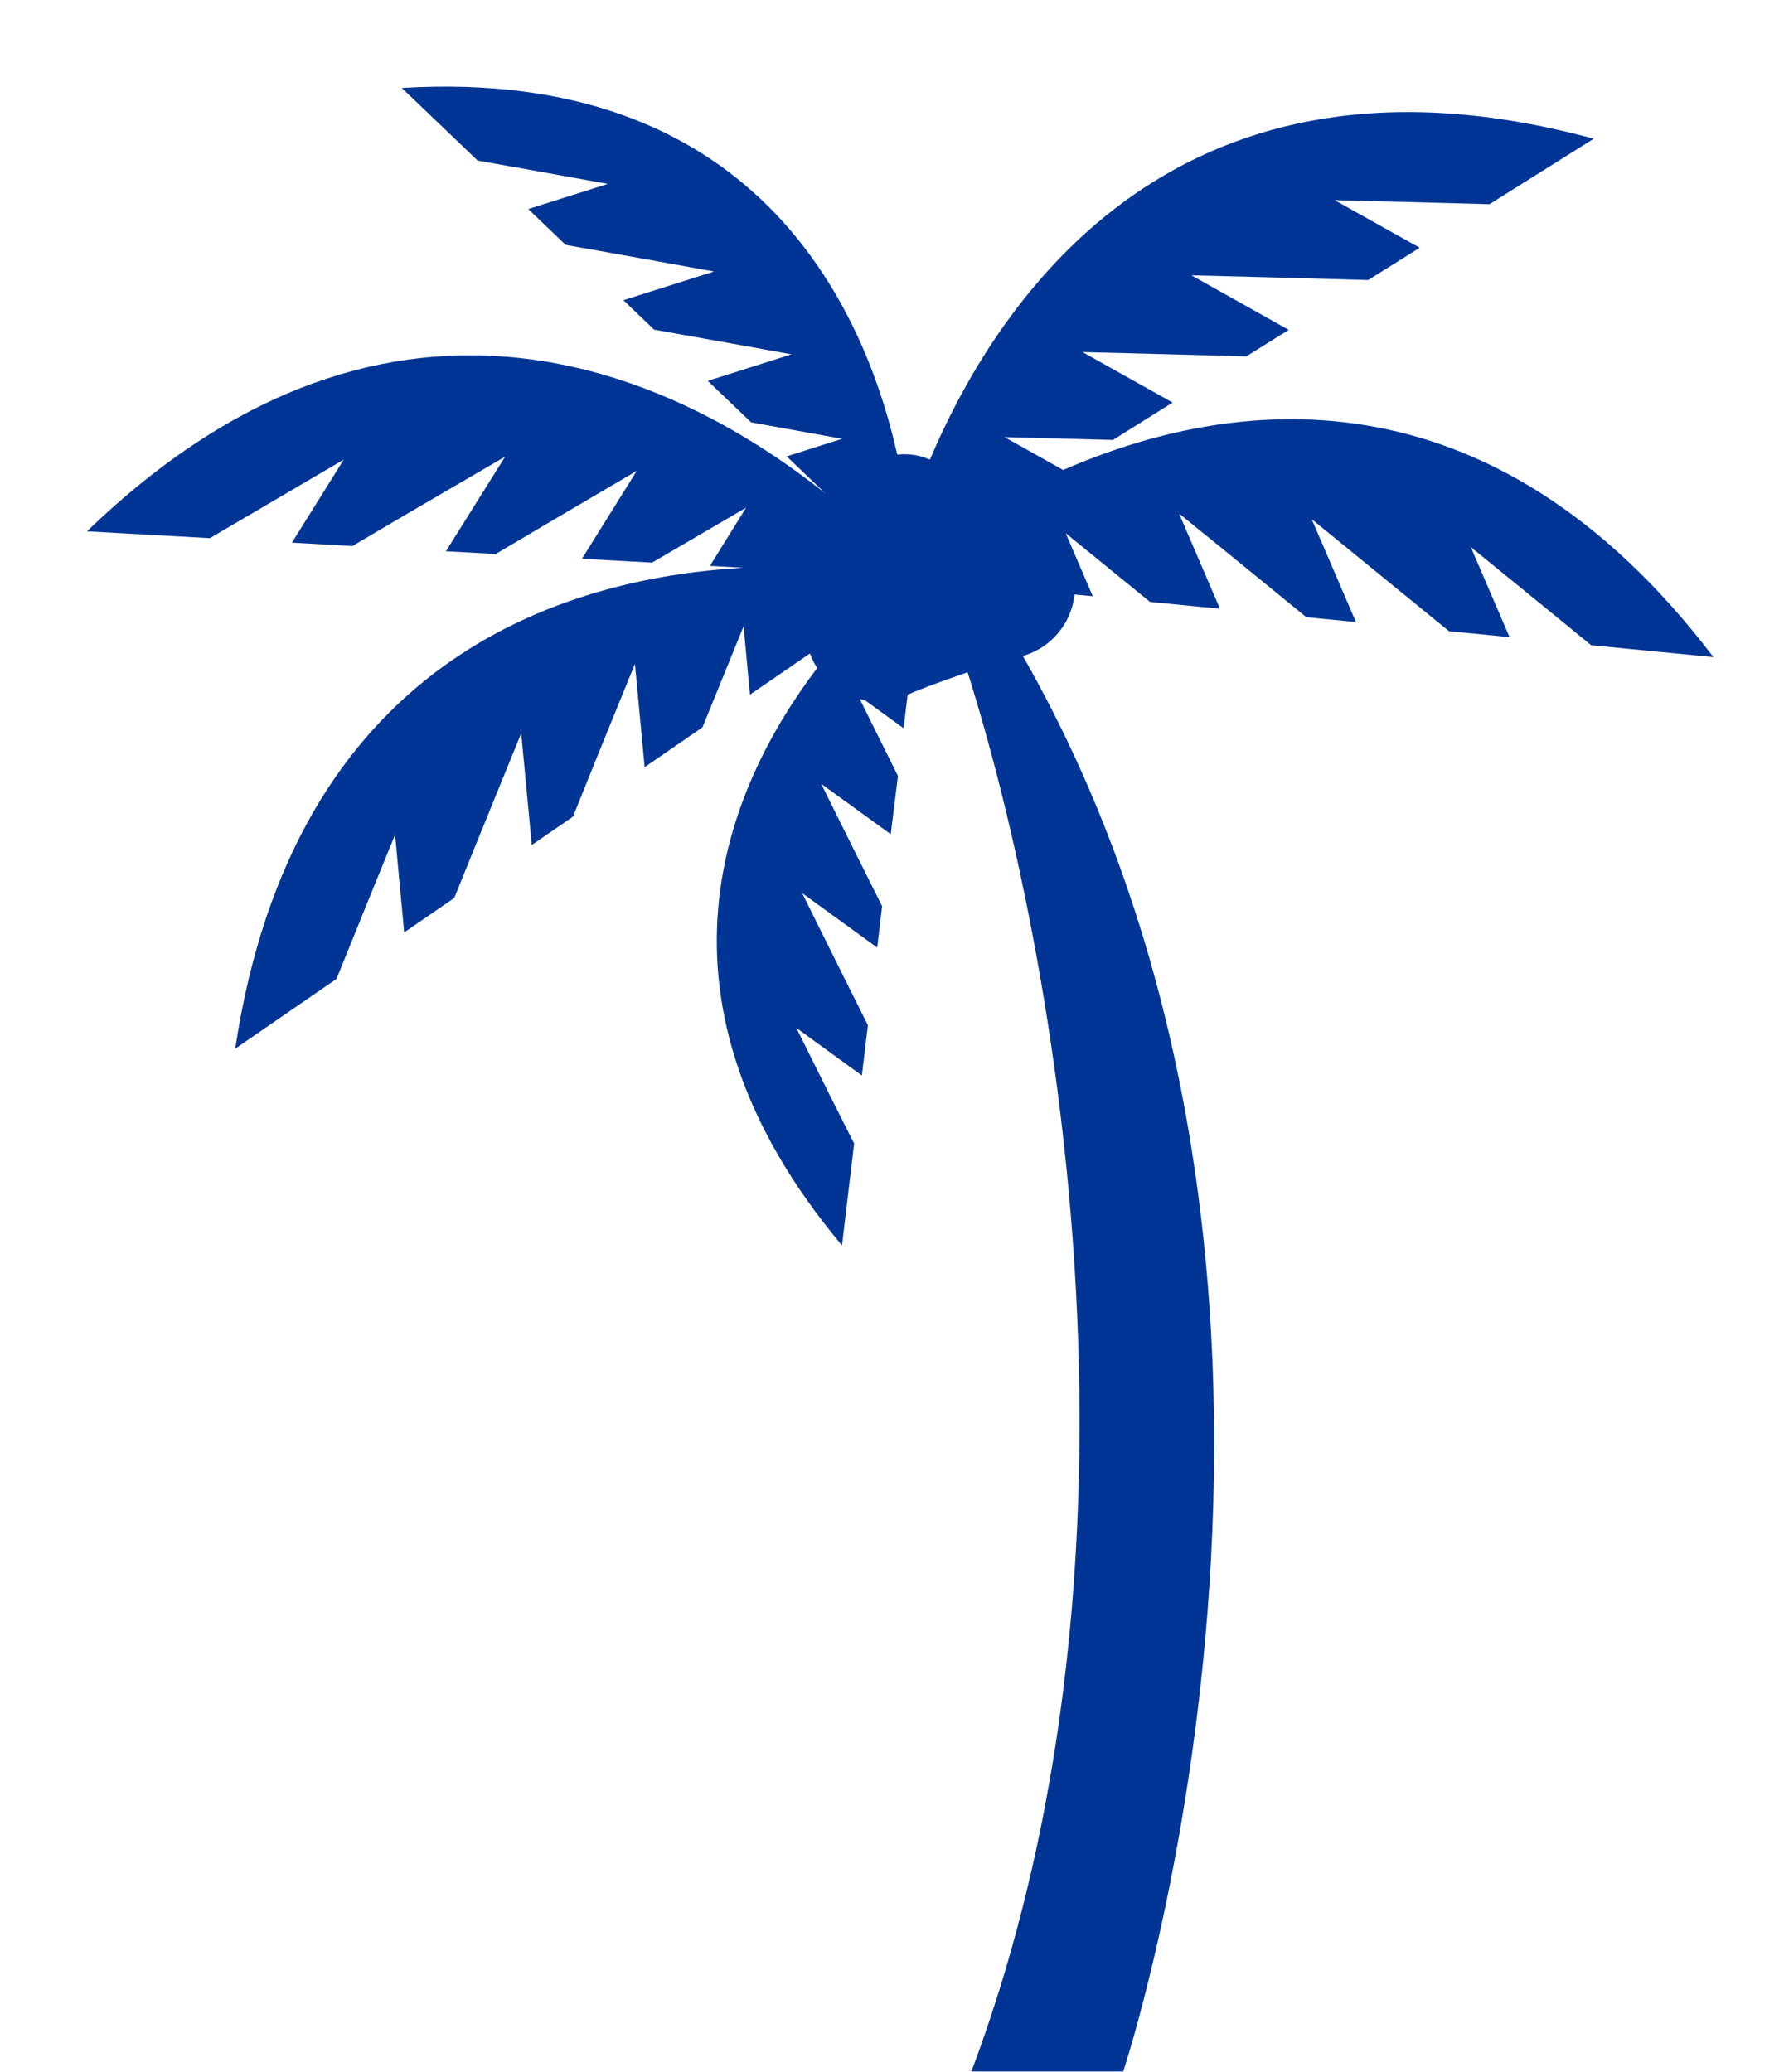 <?xml version="1.0" encoding="UTF-8"?> <svg xmlns="http://www.w3.org/2000/svg" xmlns:xlink="http://www.w3.org/1999/xlink" id="eocFfZnwQ3T1" viewBox="0 0 229 266" shape-rendering="geometricPrecision" text-rendering="geometricPrecision"><style> #eocFfZnwQ3T3_tr {animation: eocFfZnwQ3T3_tr__tr 3000ms linear infinite normal forwards}@keyframes eocFfZnwQ3T3_tr__tr { 0% {transform: translate(126.113px,85.514px) rotate(0deg);animation-timing-function: cubic-bezier(0.42,0,0.58,1)} 50% {transform: translate(126.113px,85.514px) rotate(-2.438deg);animation-timing-function: cubic-bezier(0.42,0,0.58,1)} 100% {transform: translate(126.113px,85.514px) rotate(0deg)}} </style><path d="M129.31,81.08c-.33.02-.67.02-1,0c49.25,79.73,15.26,181.38,15.26,181.38L124.48,262.46c26.66-70.56,7.86-153.86-3.62-184" transform="matrix(1.021 0 0 1.027-2.405-3.608)" fill="#003595"></path><g id="eocFfZnwQ3T3_tr" transform="translate(126.113,85.514) rotate(0)"><path d="M92.4,68.62l-4.58-.26l5-8-13,7.55-9.7-.53L77.7,55.3c0,0-11.7,6.82-19.51,11.43l-6.89-.38l8.19-13c0,0-13.39,7.72-21.12,12.28L30,65.17l7.17-11.42c0,0-10.72,6.25-18.52,10.8l-17-.94C44.6,22.37,84.42,43.07,103.79,58.4l-5.35-5.09l7.66-2.42-12.58-2.26-6-5.7L99.1,39.28c0,0-11.35-2.05-19-3.39l-4.25-4.05L88.38,27.9c0,0-13-2.35-20.51-3.66l-5.18-4.93l11-3.45c0,0-10.38-1.88-18-3.21L45.2,2.67c48.52-2.92,63.8,29.51,68.53,50.38h.15c1.49-.14,3,.1,4.37.7C128,30.93,153,-5.75,210.07,9.65l-14.43,9c-9-.26-21.41-.56-21.41-.56L186,24.63l-7.13,4.44c-9-.27-24.45-.65-24.45-.65l13.46,7.5L162,39.57c-9.09-.27-22.64-.6-22.64-.6l12.46,6.94-8.25,5.14c-7.56-.21-15-.39-15-.39l8.11,4.52c23.07-10,58.85-14.92,89.95,25.72l-16.92-1.64c-7-5.71-16.64-13.48-16.64-13.48l5.35,12.37-8.36-.81c-7-5.68-19-15.4-19-15.4l6.12,14.14-6.87-.67c-7.05-5.75-17.6-14.25-17.6-14.25l5.66,13.09-9.67-.94c-5.87-4.76-11.67-9.44-11.67-9.44l3.75,8.66-2.52-.24c-.52,4.68-4.26,8.35-8.95,8.79-.33.02-11.08,3.58-14.14,4.99l-.56,4.61-5.33-3.85-.73-.16c.77,1.55,3,6,5.28,10.57l-1,8-9.61-6.92c0,0,5,10.07,8.42,16.81l-.68,5.69-10.38-7.48c0,0,5.73,11.5,9.09,18.15l-.83,6.92-9.07-6.55c0,0,4.58,9.2,8,15.9l-1.68,14c-28.42-33.68-16.16-62.68-3.43-79.36-.41-.63-.74-1.3-1-2l-8.3,5.66-.88-9.39c0,0-2.83,6.88-5.69,13.88l-8,5.48-1.34-14.2c0,0-5.16,12.54-8.57,21l-5.7,3.89-1.46-15.35c0,0-5.89,14.32-9.26,22.63l-6.93,4.74-1.26-13.43c0,0-4.71,11.45-8.11,19.83l-14,9.58c8.06-53.19,44.98-64.67,70.24-66.1Z" transform="scale(0.928,0.934) translate(-125.519,-82.134)" fill="#003595"></path></g></svg> 